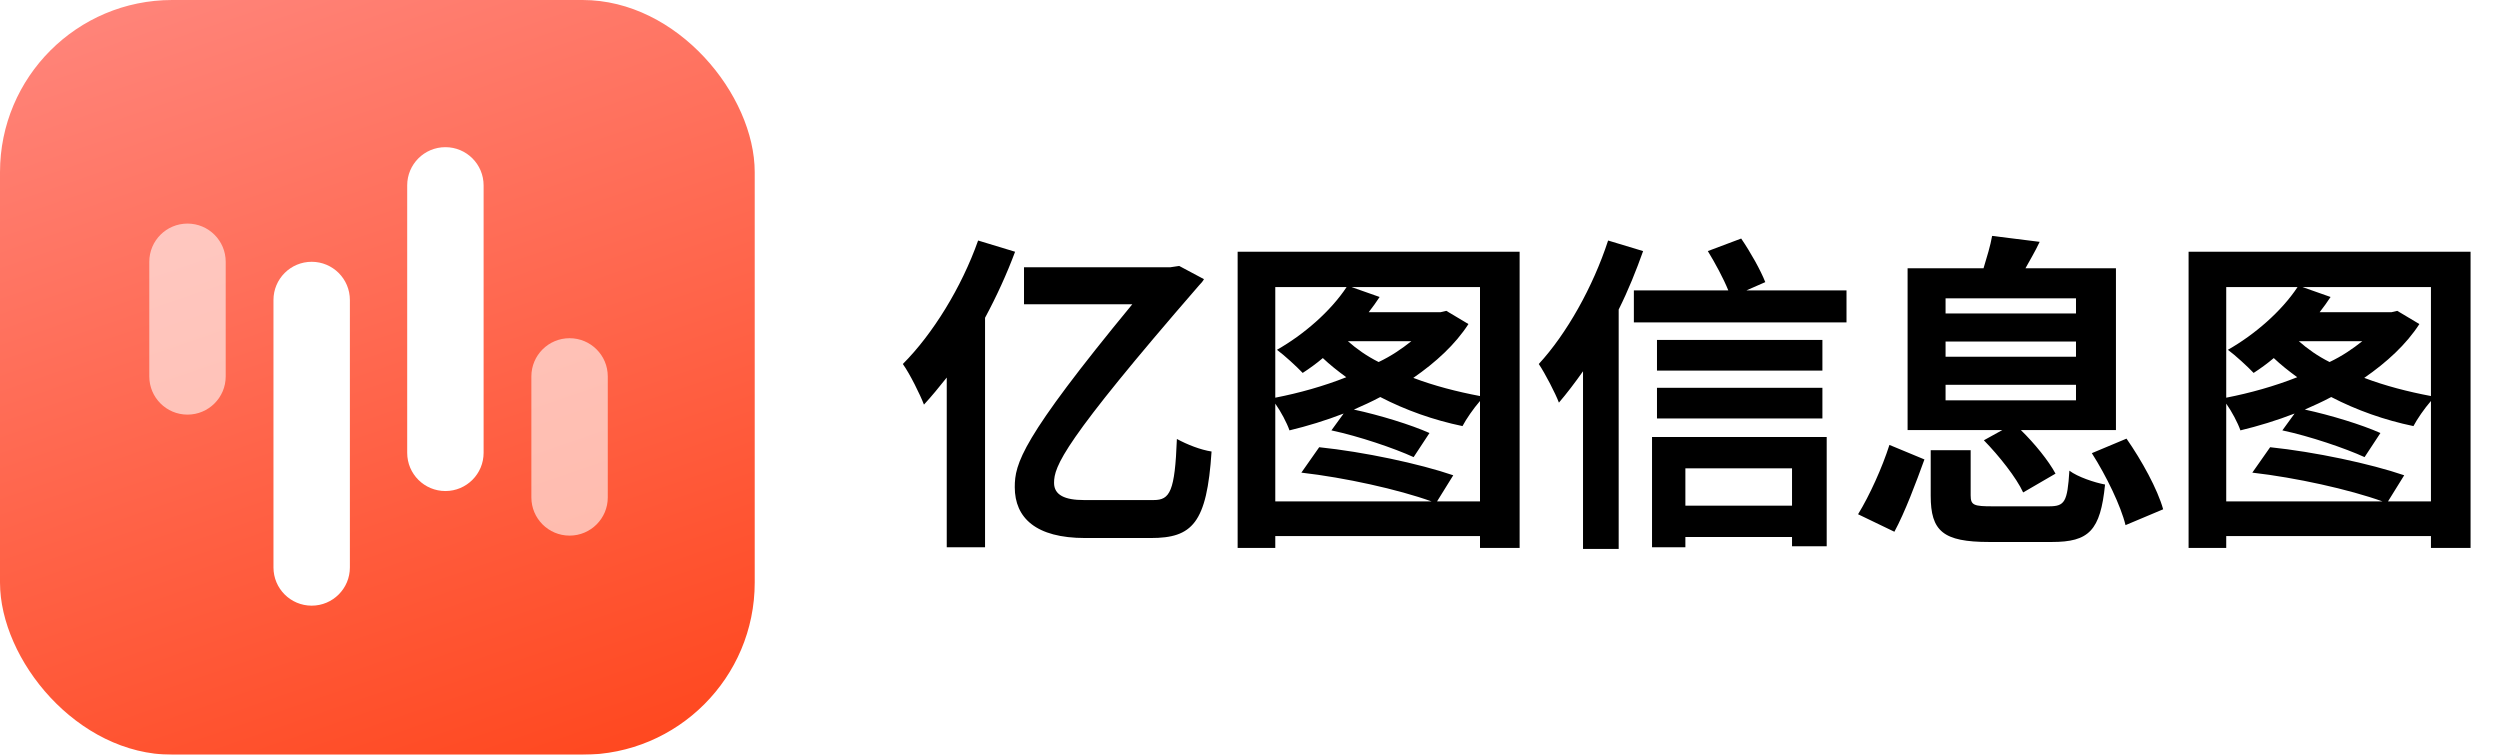 <svg width="106" height="32" viewBox="0 0 106 32" fill="none" xmlns="http://www.w3.org/2000/svg">
<g clip-path="url(#clip0)" filter="url(#filter0_i)">
<g clip-path="url(#clip1)">
<rect width="32" height="32" fill="url(#paint0_linear)"/>
<path opacity="0.6" d="M7.95 9.48C8.845 9.48 9.57 10.205 9.57 11.1V15.96C9.57 16.855 8.845 17.58 7.95 17.58C7.055 17.58 6.33 16.855 6.33 15.96V11.1C6.33 10.205 7.055 9.48 7.95 9.48ZM24.15 14.34C25.045 14.34 25.77 15.065 25.77 15.96V21.09C25.77 21.985 25.045 22.71 24.15 22.71C23.255 22.71 22.53 21.985 22.53 21.09V15.96C22.53 15.065 23.255 14.34 24.15 14.34Z" fill="white"/>
<path d="M18.885 6.24C19.78 6.24 20.505 6.965 20.505 7.86V19.2C20.505 20.095 19.78 20.82 18.885 20.82C17.99 20.82 17.265 20.095 17.265 19.2V7.86C17.265 6.965 17.99 6.24 18.885 6.24ZM13.215 11.1C14.11 11.1 14.835 11.825 14.835 12.72V24.06C14.835 24.955 14.11 25.68 13.215 25.68C12.32 25.68 11.595 24.955 11.595 24.06V12.72C11.595 11.825 12.32 11.1 13.215 11.1Z" fill="white"/>
</g>
</g>
<path d="M41.472 10.198C40.772 12.186 39.54 14.174 38.28 15.434C38.574 15.84 39.022 16.75 39.176 17.156C39.498 16.806 39.82 16.414 40.142 16.008V23.204H41.766V13.474C42.256 12.564 42.69 11.612 43.04 10.674L41.472 10.198ZM45.952 21.202C45.154 21.202 44.692 20.992 44.692 20.474C44.692 19.774 45.056 18.766 50.838 12.102C50.922 12.018 51.006 11.92 51.048 11.836L49.998 11.276L49.62 11.332H43.418V12.9H48.01C43.292 18.626 43.026 19.662 43.026 20.656C43.026 21.958 43.922 22.812 46.008 22.812H48.794C50.544 22.812 51.174 22.196 51.37 19.144C50.908 19.074 50.334 18.85 49.9 18.612C49.816 20.838 49.606 21.202 48.92 21.202H45.952ZM60.932 21.258L61.618 20.152C60.19 19.662 57.824 19.158 55.934 18.962L55.178 20.04C57.026 20.25 59.294 20.754 60.694 21.258H54.072V17.114C54.31 17.45 54.562 17.926 54.674 18.248C55.43 18.066 56.214 17.828 56.97 17.534L56.452 18.248C57.628 18.5 59.112 19.004 59.938 19.382L60.61 18.36C59.826 18.01 58.51 17.604 57.404 17.366C57.782 17.198 58.16 17.03 58.524 16.834C59.602 17.394 60.792 17.814 62.01 18.066C62.164 17.772 62.472 17.324 62.752 17.002V21.258H60.932ZM57.096 12.172C56.41 13.208 55.276 14.188 54.142 14.832C54.45 15.056 54.982 15.546 55.234 15.812C55.514 15.63 55.808 15.42 56.088 15.182C56.382 15.462 56.718 15.728 57.082 15.994C56.13 16.372 55.08 16.666 54.072 16.862V12.172H57.096ZM59.84 14.468C59.434 14.79 58.986 15.098 58.454 15.35C57.95 15.098 57.516 14.79 57.152 14.468H59.84ZM62.752 16.792C61.786 16.61 60.806 16.358 59.924 16.022C60.876 15.364 61.702 14.608 62.262 13.74L61.324 13.18L61.086 13.236H58.034C58.202 13.026 58.356 12.802 58.496 12.592L57.306 12.172H62.752V16.792ZM52.476 10.674V23.232H54.072V22.728H62.752V23.232H64.432V10.674H52.476ZM68.184 10.198C67.54 12.172 66.42 14.16 65.244 15.434C65.51 15.826 65.958 16.694 66.098 17.072C66.434 16.68 66.784 16.218 67.12 15.742V23.274H68.632V13.124C69.038 12.312 69.374 11.472 69.668 10.646L68.184 10.198ZM75.982 19.858V21.44H71.46V19.858H75.982ZM70.046 23.204H71.46V22.77H75.982V23.162H77.452V18.528H70.046V23.204ZM70.256 17.744H77.27V16.442H70.256V17.744ZM77.27 14.412H70.256V15.714H77.27V14.412ZM74.05 12.312L74.848 11.962C74.652 11.458 74.218 10.688 73.826 10.114L72.412 10.646C72.72 11.15 73.07 11.794 73.28 12.312H69.276V13.67H78.292V12.312H74.05ZM82.492 16.316H88.022V16.974H82.492V16.316ZM82.492 14.482H88.022V15.126H82.492V14.482ZM82.492 12.648H88.022V13.292H82.492V12.648ZM84.116 18.668C84.76 19.326 85.502 20.264 85.782 20.88L87.154 20.082C86.86 19.536 86.272 18.808 85.684 18.234H89.716V11.374H85.88C86.062 11.038 86.286 10.674 86.482 10.254L84.466 10.002C84.396 10.408 84.242 10.912 84.102 11.374H80.882V18.234H84.9L84.116 18.668ZM80.322 22.546C80.77 21.72 81.246 20.446 81.596 19.48L80.112 18.864C79.804 19.83 79.272 21.006 78.782 21.804L80.322 22.546ZM84.494 21.468C83.696 21.468 83.556 21.426 83.556 21.006V19.088H81.862V21.02C81.862 22.518 82.38 22.98 84.34 22.98H87C88.568 22.98 89.058 22.504 89.254 20.544C88.806 20.46 88.092 20.222 87.742 19.956C87.658 21.286 87.546 21.468 86.874 21.468H84.494ZM88.694 19.214C89.31 20.18 89.926 21.454 90.122 22.266L91.718 21.594C91.48 20.74 90.808 19.522 90.164 18.598L88.694 19.214ZM101.252 21.258L101.938 20.152C100.51 19.662 98.144 19.158 96.254 18.962L95.498 20.04C97.346 20.25 99.614 20.754 101.014 21.258H94.392V17.114C94.63 17.45 94.882 17.926 94.994 18.248C95.75 18.066 96.534 17.828 97.29 17.534L96.772 18.248C97.948 18.5 99.432 19.004 100.258 19.382L100.93 18.36C100.146 18.01 98.83 17.604 97.724 17.366C98.102 17.198 98.48 17.03 98.844 16.834C99.922 17.394 101.112 17.814 102.33 18.066C102.484 17.772 102.792 17.324 103.072 17.002V21.258H101.252ZM97.416 12.172C96.73 13.208 95.596 14.188 94.462 14.832C94.77 15.056 95.302 15.546 95.554 15.812C95.834 15.63 96.128 15.42 96.408 15.182C96.702 15.462 97.038 15.728 97.402 15.994C96.45 16.372 95.4 16.666 94.392 16.862V12.172H97.416ZM100.16 14.468C99.754 14.79 99.306 15.098 98.774 15.35C98.27 15.098 97.836 14.79 97.472 14.468H100.16ZM103.072 16.792C102.106 16.61 101.126 16.358 100.244 16.022C101.196 15.364 102.022 14.608 102.582 13.74L101.644 13.18L101.406 13.236H98.354C98.522 13.026 98.676 12.802 98.816 12.592L97.626 12.172H103.072V16.792ZM92.796 10.674V23.232H94.392V22.728H103.072V23.232H104.752V10.674H92.796Z" fill="black"/>
<defs>
<filter id="filter0_i" x="0" y="0" width="32" height="32" filterUnits="userSpaceOnUse" color-interpolation-filters="sRGB">
<feFlood flood-opacity="0" result="BackgroundImageFix"/>
<feBlend mode="normal" in="SourceGraphic" in2="BackgroundImageFix" result="shape"/>
<feColorMatrix in="SourceAlpha" type="matrix" values="0 0 0 0 0 0 0 0 0 0 0 0 0 0 0 0 0 0 127 0" result="hardAlpha"/>
<feOffset/>
<feGaussianBlur stdDeviation="0.062"/>
<feComposite in2="hardAlpha" operator="arithmetic" k2="-1" k3="1"/>
<feColorMatrix type="matrix" values="0 0 0 0 0 0 0 0 0 0 0 0 0 0 0 0 0 0 0.24 0"/>
<feBlend mode="darken" in2="shape" result="effect1_innerShadow"/>
</filter>
<linearGradient id="paint0_linear" x1="50.909" y1="37.333" x2="30.414" y2="-22.288" gradientUnits="userSpaceOnUse">
<stop stop-color="#FF3300"/>
<stop offset="1" stop-color="#FF9999"/>
</linearGradient>
<clipPath id="clip0">
<rect width="32" height="32" fill="white"/>
</clipPath>
<clipPath id="clip1">
<rect width="32" height="32" rx="7.301" fill="white"/>
</clipPath>
</defs>
</svg>
